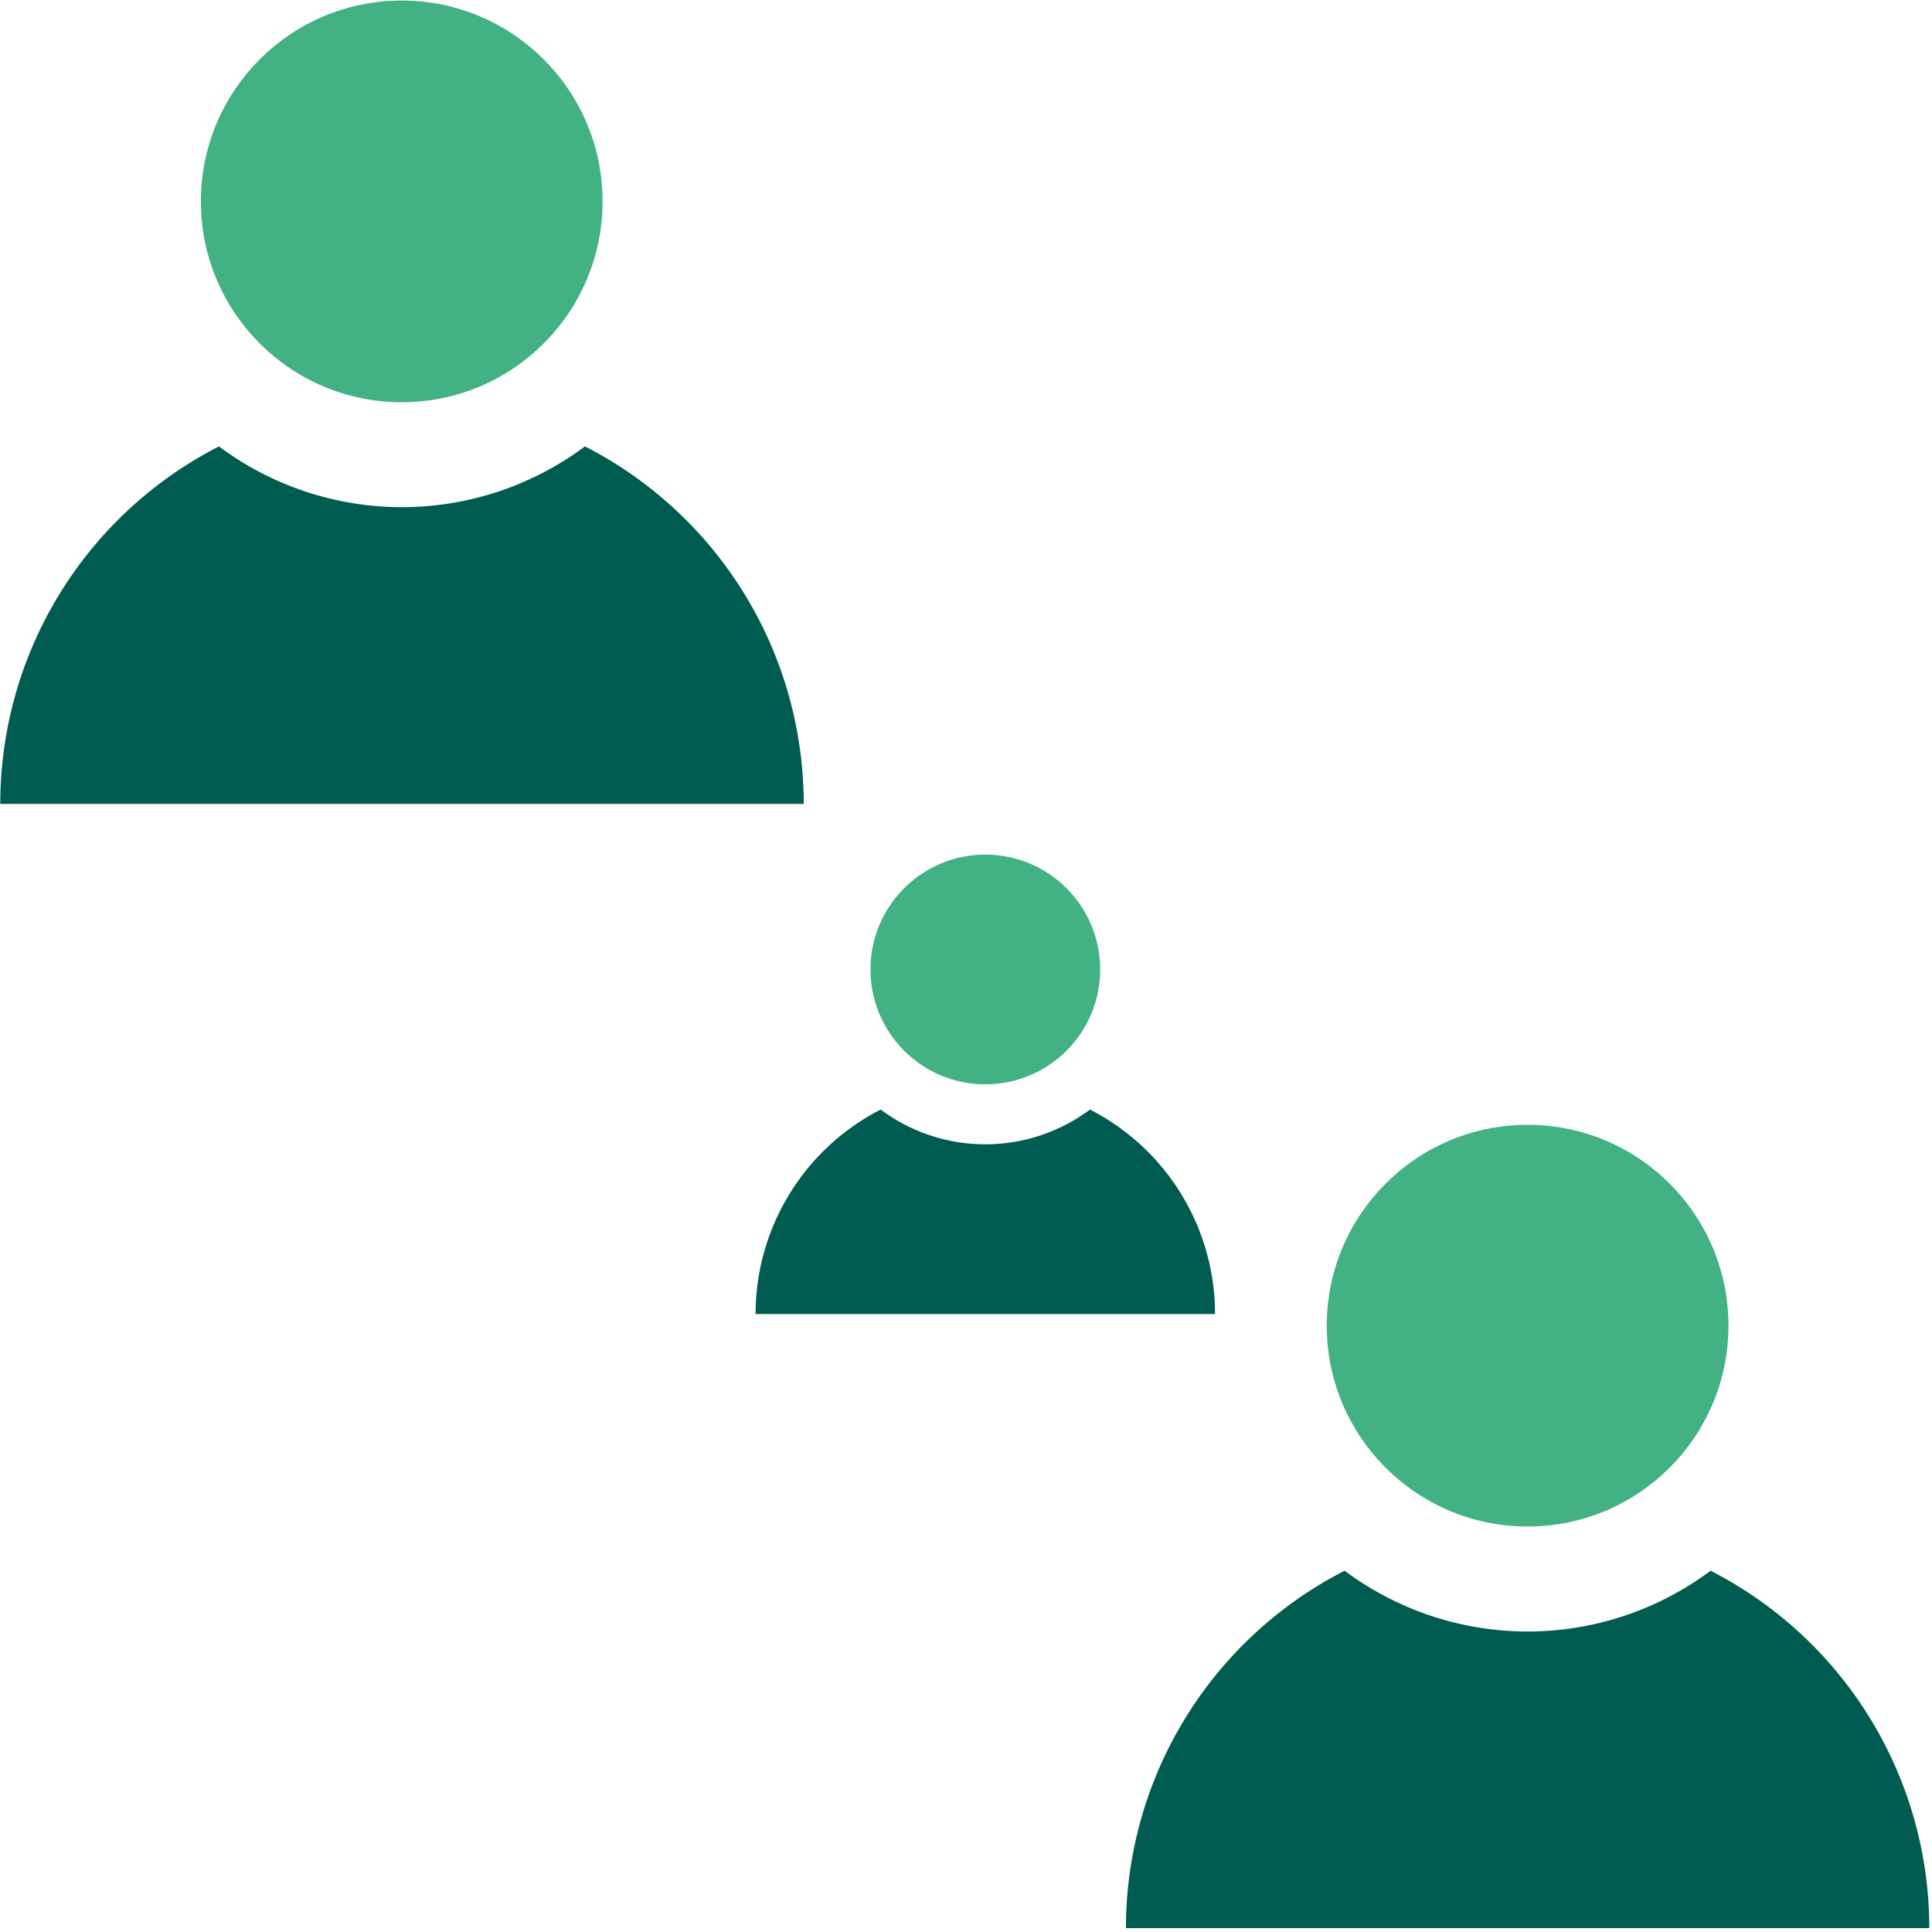 <svg id="Ebene_1" data-name="Ebene 1" xmlns="http://www.w3.org/2000/svg" viewBox="0 0 100 100"><defs><style>.cls-1{fill:#42b183;}.cls-2{fill:#005c50;}</style></defs><circle class="cls-1" cx="51" cy="50.179" r="5.945"/><path class="cls-2" d="M56.416,57.43a9.052,9.052,0,0,1-10.832,0A11.886,11.886,0,0,0,39.11,68.013H62.89A11.885,11.885,0,0,0,56.416,57.43Z"/><circle class="cls-1" cx="79.069" cy="68.616" r="10.396"/><path class="cls-2" d="M88.54,81.3a15.831,15.831,0,0,1-18.942,0A20.786,20.786,0,0,0,58.278,99.8H99.86A20.783,20.783,0,0,0,88.54,81.3Z"/><circle class="cls-1" cx="20.793" cy="10.424" r="10.396"/><path class="cls-2" d="M30.276,23.105a15.831,15.831,0,0,1-18.942,0A20.786,20.786,0,0,0,.014,41.611H41.6A20.783,20.783,0,0,0,30.276,23.105Z"/></svg>